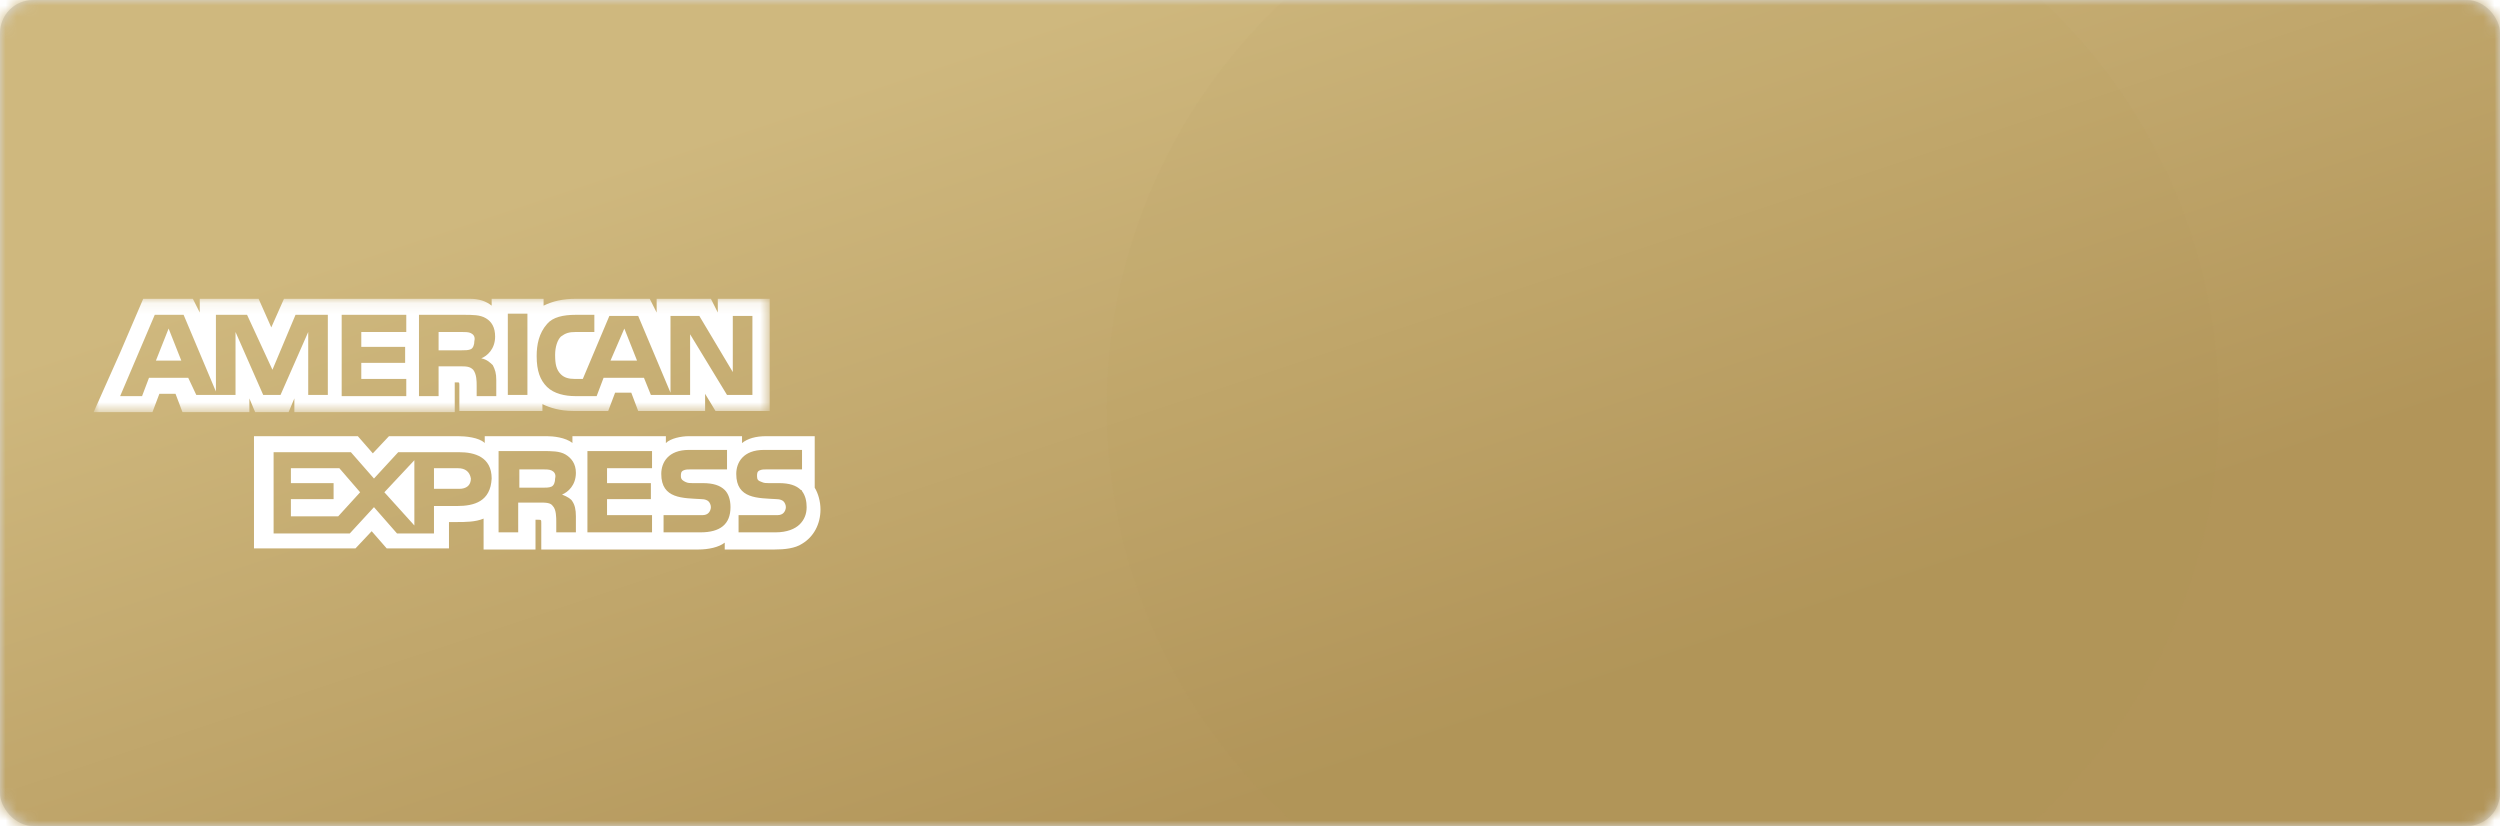 <?xml version="1.0" encoding="UTF-8"?>
<svg width="227px" height="75px" viewBox="0 0 227 75" version="1.1" xmlns="http://www.w3.org/2000/svg" xmlns:xlink="http://www.w3.org/1999/xlink">
    <!-- Generator: Sketch 54.1 (76490) - https://sketchapp.com -->
    <title>AMEX Copy 2</title>
    <desc>Created with Sketch.</desc>
    <defs>
        <rect id="path-1" x="0" y="0" width="227" height="75" rx="3"></rect>
        <linearGradient x1="53.905%" y1="61.1%" x2="35.822%" y2="28.134%" id="linearGradient-3">
            <stop stop-color="#B29559" offset="0%"></stop>
            <stop stop-color="#CFB87E" offset="100%"></stop>
        </linearGradient>
        <rect id="path-4" x="0" y="0" width="293" height="178" rx="15"></rect>
        <filter x="-10.9%" y="-12.4%" width="121.8%" height="136.0%" filterUnits="objectBoundingBox" id="filter-5">
            <feOffset dx="0" dy="10" in="SourceAlpha" result="shadowOffsetOuter1"></feOffset>
            <feGaussianBlur stdDeviation="9" in="shadowOffsetOuter1" result="shadowBlurOuter1"></feGaussianBlur>
            <feColorMatrix values="0 0 0 0 0.251   0 0 0 0 0.31   0 0 0 0 0.369  0 0 0 0.25 0" type="matrix" in="shadowBlurOuter1"></feColorMatrix>
        </filter>
        <rect id="path-6" x="0" y="0" width="293" height="178" rx="15"></rect>
        <polygon id="path-8" points="0 0.104 61.39 0.104 61.39 10.395 0 10.395"></polygon>
    </defs>
    <g id="Page-1" stroke="none" stroke-width="1" fill="none" fill-rule="evenodd">
        <g id="AMEX-Copy-2">
            <mask id="mask-2" fill="white">
                <use xlink:href="#path-1"></use>
            </mask>
            <use id="Mask" fill="#D8D8D8" xlink:href="#path-1"></use>
            <g mask="url(#mask-2)">
                <g transform="translate(0, -51)">
                    <g id="Rectangle-Copy-22">
                        <use fill="black" fill-opacity="1" filter="url(#filter-5)" xlink:href="#path-4"></use>
                        <use fill="url(#linearGradient-3)" fill-rule="evenodd" xlink:href="#path-4"></use>
                    </g>
                    <g id="Oval-Copy-7" stroke-width="1" fill-rule="evenodd">
                        <mask id="mask-7" fill="white">
                            <use xlink:href="#path-6"></use>
                        </mask>
                        <g id="Mask"></g>
                        <circle id="Oval-Copy" fill="#A9884D" fill-rule="nonzero" style="mix-blend-mode: multiply;" opacity="0.206" mask="url(#mask-7)" transform="translate(150.984, 87.984) scale(1, -1) rotate(-240) translate(-150.984, -87.984) " cx="150.984" cy="87.984" r="50.5"></circle>
                    </g>
                    <g id="AMEX" transform="translate(8.5, 78)" fill-rule="evenodd" stroke-width="1">
                        <g id="Group-20">
                            <polygon id="Fill-1" fill="#FFFFFF" points="5.657 5.744 7.962 5.744 6.81 2.833"></polygon>
                            <g id="Group-19" transform="translate(0, 0.026)">
                                <path d="M34.257,4.678 C34.467,4.574 34.571,4.262 34.571,3.95 C34.676,3.534 34.467,3.327 34.257,3.223 C34.048,3.119 33.733,3.119 33.419,3.119 L31.324,3.119 L31.324,4.782 L33.419,4.782 C33.733,4.782 34.048,4.782 34.257,4.678" id="Fill-2" fill="#FFFFFF"></path>
                                <g id="Group-6">
                                    <mask id="mask-9" fill="white">
                                        <use xlink:href="#path-8"></use>
                                    </mask>
                                    <g id="Clip-5"></g>
                                    <path d="M12.886,3.119 L12.886,8.836 L9.324,8.836 L8.59,7.277 L5.029,7.277 L4.4,8.94 L2.41,8.94 L5.552,1.559 L8.171,1.559 L11.105,8.524 L11.105,1.559 L13.933,1.559 L16.238,6.549 L18.333,1.559 L21.267,1.559 L21.267,8.836 L19.486,8.836 L19.486,3.119 L16.971,8.836 L15.4,8.836 L12.886,3.119 Z M22.524,1.559 L28.39,1.559 L28.39,3.119 L24.305,3.119 L24.305,4.47 L28.286,4.47 L28.286,5.925 L24.305,5.925 L24.305,7.381 L28.39,7.381 L28.39,8.94 L22.524,8.94 L22.524,1.559 Z M29.543,1.559 L33.524,1.559 C34.467,1.559 35.095,1.559 35.619,1.871 C36.143,2.183 36.457,2.703 36.457,3.534 C36.457,4.678 35.724,5.302 35.2,5.51 C35.724,5.614 36.038,5.925 36.248,6.133 C36.457,6.549 36.562,6.861 36.562,7.485 L36.562,8.94 L34.781,8.94 L34.781,8.005 C34.781,7.589 34.781,6.965 34.467,6.549 C34.152,6.237 33.838,6.237 33.21,6.237 L31.324,6.237 L31.324,8.94 L29.543,8.94 L29.543,1.559 Z M37.61,8.836 L39.39,8.836 L39.39,1.455 L37.61,1.455 L37.61,8.836 Z M41.171,2.391 C41.695,1.767 42.638,1.559 43.79,1.559 L45.467,1.559 L45.467,3.119 L43.79,3.119 C43.162,3.119 42.848,3.223 42.429,3.534 C42.114,3.846 41.905,4.47 41.905,5.198 C41.905,6.029 42.01,6.549 42.429,6.965 C42.743,7.277 43.162,7.381 43.686,7.381 L44.419,7.381 L46.829,1.663 L49.448,1.663 L52.381,8.628 L52.381,1.663 L55,1.663 L58.038,6.757 L58.038,1.663 L59.819,1.663 L59.819,8.836 L57.514,8.836 L54.162,3.327 L54.162,8.836 L50.6,8.836 L49.971,7.277 L46.305,7.277 L45.676,8.94 L43.686,8.94 C42.848,8.94 41.8,8.732 41.171,8.108 C40.543,7.485 40.229,6.653 40.229,5.302 C40.229,4.262 40.438,3.223 41.171,2.391 L41.171,2.391 Z M17.705,10.395 L18.229,9.148 L18.229,10.395 L32.79,10.395 L32.79,7.693 L33,7.693 C33.21,7.693 33.21,7.693 33.21,8.005 L33.21,10.292 L40.752,10.292 L40.752,9.668 C41.381,9.98 42.324,10.292 43.581,10.292 L46.724,10.292 L47.352,8.628 L48.819,8.628 L49.448,10.292 L55.524,10.292 L55.524,8.732 L56.467,10.292 L61.39,10.292 L61.39,0.104 L56.676,0.104 L56.676,1.351 L56.048,0.104 L51.124,0.104 L51.124,1.351 L50.495,0.104 L43.79,0.104 C42.638,0.104 41.695,0.312 40.857,0.728 L40.857,0.104 L36.143,0.104 L36.143,0.728 C35.619,0.312 34.99,0.104 34.152,0.104 L17.286,0.104 L16.133,2.703 L14.981,0.104 L9.638,0.104 L9.638,1.351 L9.01,0.104 L4.505,0.104 L2.41,4.99 L-1.30952381e-05,10.395 L2.41,10.395 L5.343,10.395 L5.971,8.732 L7.438,8.732 L8.067,10.395 L14.143,10.395 L14.143,9.148 L14.667,10.395 L17.705,10.395 Z" id="Fill-4" fill="#FFFFFF" mask="url(#mask-9)"></path>
                                </g>
                                <polygon id="Fill-7" fill="#FFFFFF" points="48.19 2.807 46.933 5.718 49.343 5.718"></polygon>
                                <polygon id="Fill-9" fill="#FFFFFF" points="29.124 20.687 29.124 14.762 26.4 17.672"></polygon>
                                <polygon id="Fill-11" fill="#FFFFFF" points="17.914 15.489 17.914 16.841 21.79 16.841 21.79 18.296 17.914 18.296 17.914 19.855 22.209 19.855 24.2 17.672 22.314 15.489"></polygon>
                                <path d="M64.114,20.583 C63.695,20.999 62.962,21.311 61.914,21.311 L58.562,21.311 L58.562,19.751 L61.914,19.751 C62.229,19.751 62.438,19.751 62.648,19.544 C62.752,19.44 62.857,19.232 62.857,19.024 C62.857,18.816 62.752,18.608 62.648,18.504 C62.543,18.4 62.333,18.296 62.019,18.296 C60.343,18.192 58.352,18.296 58.352,16.009 C58.352,14.969 58.981,13.826 60.867,13.826 L64.324,13.826 L64.324,15.593 L61.181,15.593 C60.867,15.593 60.657,15.593 60.448,15.697 C60.238,15.801 60.238,16.009 60.238,16.217 C60.238,16.529 60.343,16.633 60.657,16.737 C60.867,16.841 61.076,16.841 61.286,16.841 L62.229,16.841 C63.172,16.841 63.8,17.049 64.219,17.464 C64.324,17.464 64.324,17.568 64.324,17.568 C64.638,17.984 64.743,18.504 64.743,19.024 C64.743,19.647 64.533,20.167 64.114,20.583 L64.114,20.583 Z M55.105,21.311 L51.752,21.311 L51.752,19.751 L55.105,19.751 C55.419,19.751 55.629,19.751 55.838,19.544 C55.943,19.44 56.048,19.232 56.048,19.024 C56.048,18.816 55.943,18.608 55.838,18.504 C55.733,18.4 55.524,18.296 55.209,18.296 C53.533,18.192 51.543,18.296 51.543,16.009 C51.543,14.969 52.172,13.826 54.057,13.826 L57.514,13.826 L57.514,15.593 L54.267,15.593 C53.952,15.593 53.743,15.593 53.533,15.697 C53.324,15.801 53.324,16.009 53.324,16.217 C53.324,16.529 53.533,16.633 53.743,16.737 C53.952,16.841 54.162,16.841 54.372,16.841 L55.314,16.841 C56.257,16.841 56.886,17.049 57.305,17.464 C57.619,17.776 57.829,18.296 57.829,19.024 C57.829,20.583 56.886,21.311 55.105,21.311 L55.105,21.311 Z M50.705,15.489 L46.619,15.489 L46.619,16.841 L50.6,16.841 L50.6,18.296 L46.619,18.296 L46.619,19.751 L50.705,19.751 L50.705,21.311 L44.838,21.311 L44.838,13.93 L50.705,13.93 L50.705,15.489 Z M43.476,18.504 C43.686,18.816 43.791,19.232 43.791,19.855 L43.791,21.311 L42.009,21.311 L42.009,20.375 C42.009,19.959 42.009,19.232 41.695,18.92 C41.486,18.608 41.067,18.608 40.438,18.608 L38.552,18.608 L38.552,21.311 L36.771,21.311 L36.771,13.93 L40.752,13.93 C41.59,13.93 42.324,13.93 42.848,14.242 C43.372,14.554 43.791,15.073 43.791,15.905 C43.791,17.049 43.057,17.672 42.533,17.88 C43.057,18.088 43.372,18.296 43.476,18.504 L43.476,18.504 Z M33,18.92 L30.905,18.92 L30.905,21.415 L27.552,21.415 L25.457,19.024 L23.257,21.415 L16.343,21.415 L16.343,14.034 L23.362,14.034 L25.457,16.425 L27.657,14.034 L33.209,14.034 C34.571,14.034 36.143,14.45 36.143,16.425 C36.038,18.504 34.571,18.92 33,18.92 L33,18.92 Z M65.476,17.256 L65.476,12.579 L64.219,12.579 L61.076,12.579 C60.133,12.579 59.4,12.786 58.876,13.202 L58.876,12.579 L54.057,12.579 C53.324,12.579 52.381,12.786 51.962,13.202 L51.962,12.579 L43.476,12.579 L43.476,13.202 C42.848,12.682 41.695,12.579 41.172,12.579 L35.514,12.579 L35.514,13.202 C34.991,12.682 33.733,12.579 33.105,12.579 L26.819,12.579 L25.352,14.138 L23.991,12.579 L14.562,12.579 L14.562,22.766 L23.781,22.766 L25.248,21.207 L26.61,22.766 L32.267,22.766 L32.267,20.375 L33,20.375 C33.733,20.375 34.676,20.375 35.41,20.063 L35.41,22.87 L40.124,22.87 L40.124,20.167 L40.333,20.167 C40.648,20.167 40.648,20.167 40.648,20.479 L40.648,22.87 L54.895,22.87 C55.838,22.87 56.781,22.662 57.305,22.246 L57.305,22.87 L61.809,22.87 C62.752,22.87 63.695,22.766 64.324,22.35 C65.372,21.727 66,20.583 66,19.232 C66,18.504 65.791,17.776 65.476,17.256 L65.476,17.256 Z" id="Fill-13" fill="#FFFFFF"></path>
                                <path d="M33.105,15.489 L30.905,15.489 L30.905,17.36 L33.209,17.36 C33.838,17.36 34.257,17.049 34.257,16.425 C34.152,15.801 33.733,15.489 33.105,15.489" id="Fill-15" fill="#FFFFFF"></path>
                                <path d="M41.59,15.697 C41.381,15.593 41.067,15.593 40.752,15.593 L38.657,15.593 L38.657,17.257 L40.752,17.257 C41.067,17.257 41.381,17.257 41.59,17.152 C41.8,17.049 41.905,16.737 41.905,16.425 C42.009,16.009 41.8,15.801 41.59,15.697" id="Fill-17" fill="#FFFFFF"></path>
                            </g>
                        </g>
                    </g>
                </g>
            </g>
        </g>
    </g>
</svg>